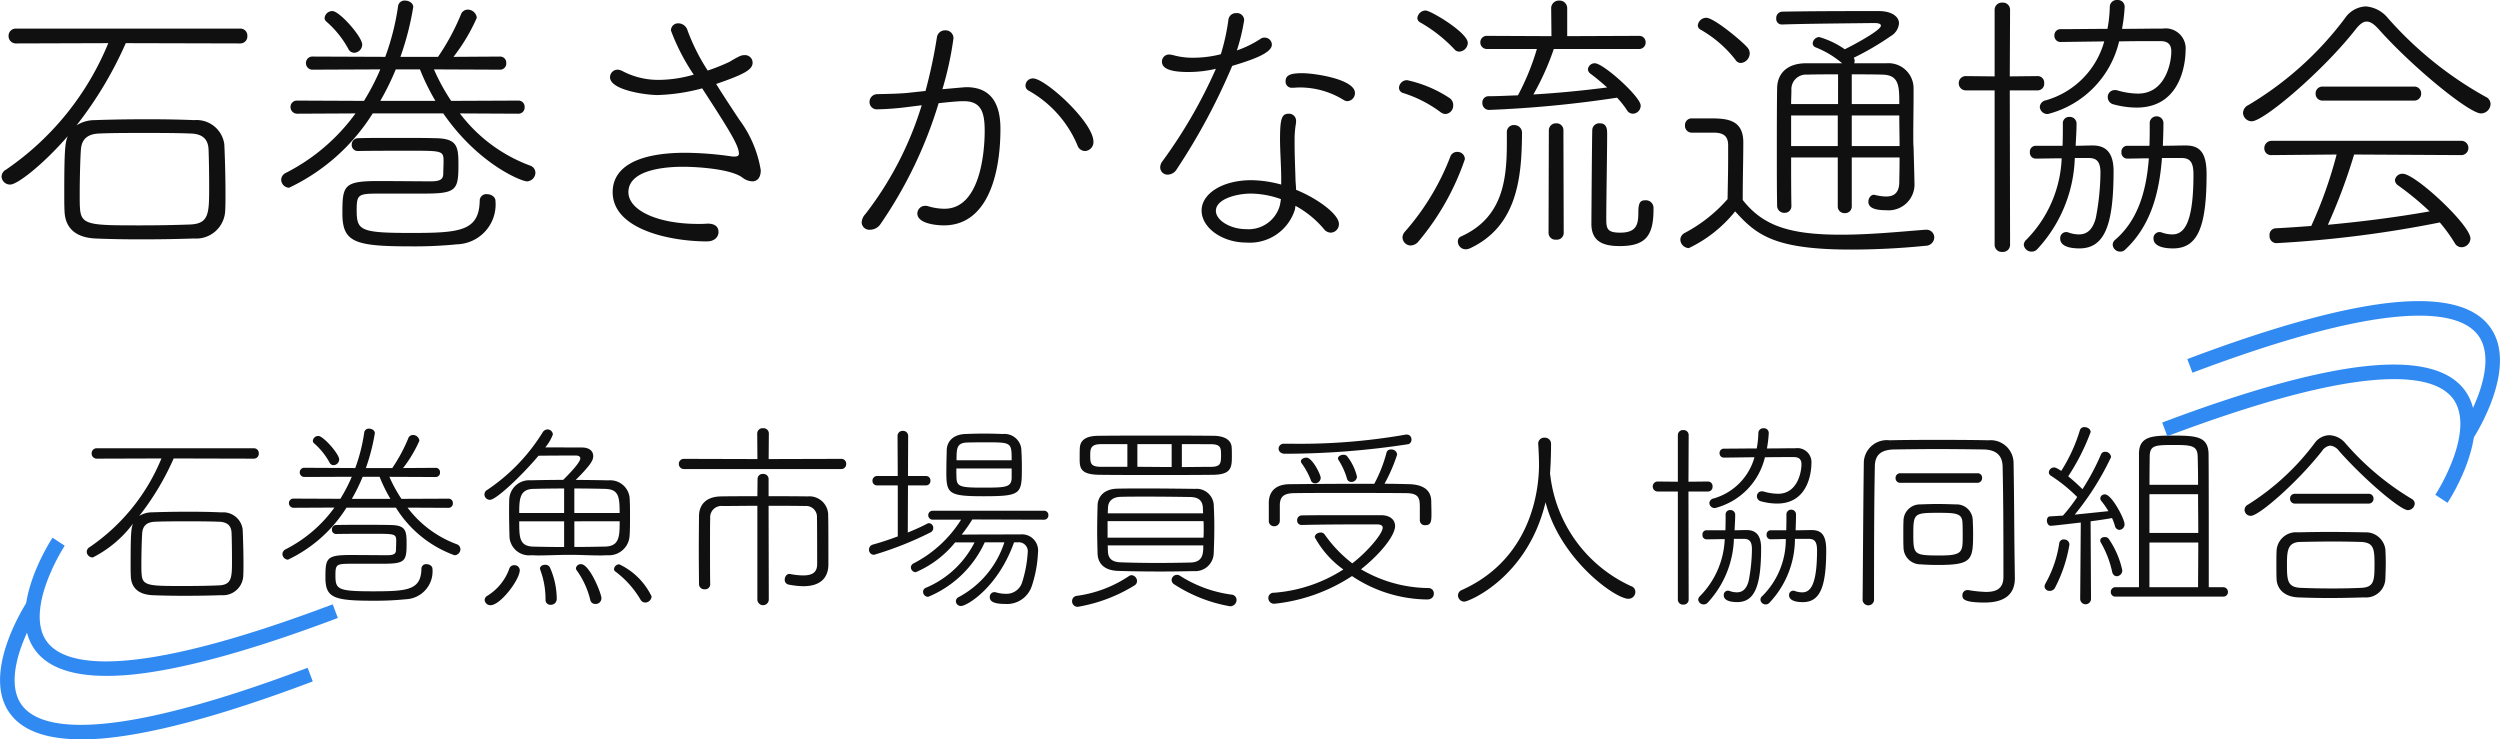 <?xml version="1.0" encoding="UTF-8"?>
<svg xmlns="http://www.w3.org/2000/svg" width="171.496" height="50.717" viewBox="0 0 171.496 50.717">
  <g id="グループ_11918" data-name="グループ 11918" transform="translate(14686.498 4958.218)">
    <path id="パス_20326" data-name="パス 20326" d="M17.74-13.18a.483.483,0,0,0,.48-.52.477.477,0,0,0-.48-.5H2.34a.494.494,0,0,0-.5.5.5.5,0,0,0,.5.52l6.34-.02A19.408,19.408,0,0,1,1.66-4.52a.548.548,0,0,0-.3.48.579.579,0,0,0,.6.54c.48,0,2.24-1.36,3.94-3.32-.18.44-.24.9-.24,3.94,0,.46,0,.86.02,1.22.04,1,.6,1.78,2.1,1.86C8.72.24,9.8.26,10.9.26c1.24,0,2.52-.02,3.66-.06A1.991,1.991,0,0,0,16.7-1.72c.02-.34.02-.76.02-1.22,0-1.12-.04-2.48-.08-3.32a1.919,1.919,0,0,0-2.06-1.66c-.98-.04-2.08-.06-3.18-.06-1.28,0-2.54.02-3.64.06a2.348,2.348,0,0,0-1.26.36A26.2,26.2,0,0,0,9.88-13.2ZM14.3-.76c-1.08.04-2.26.06-3.4.06-3.46,0-4.1,0-4.16-1.18-.02-.22-.02-.58-.02-.98,0-1.06.04-2.46.08-3.02.04-.58.3-1.08,1.24-1.12.9-.04,1.98-.04,3.1-.04,1.1,0,2.24,0,3.18.04.9.02,1.22.46,1.24,1.12.02.5.04,1.56.04,2.48C15.6-1.52,15.6-.82,14.3-.76Zm22.5-7.6a.424.424,0,0,0,.44-.46.419.419,0,0,0-.44-.44l-4.6.02a13.922,13.922,0,0,1-1.18-2.16l4.54.02a.42.42,0,0,0,.42-.46.414.414,0,0,0-.42-.44l-3.2.02a12.647,12.647,0,0,0,1.6-2.68.628.628,0,0,0-.62-.56.5.5,0,0,0-.48.36,15.672,15.672,0,0,1-1.56,2.88H28.72a19.584,19.584,0,0,0,.88-3.42c0-.26-.28-.44-.56-.44a.442.442,0,0,0-.48.38,17.083,17.083,0,0,1-.88,3.48l-4.96-.02a.442.442,0,0,0-.48.44.446.446,0,0,0,.48.46l4.62-.02a15.817,15.817,0,0,1-1.12,2.16l-4.58-.02a.436.436,0,0,0-.46.44.457.457,0,0,0,.48.46l3.98-.02A13.408,13.408,0,0,1,20.86-4.3a.546.546,0,0,0-.32.46.569.569,0,0,0,.54.56,13.684,13.684,0,0,0,5.74-5.1h4.84c2.4,3.48,5.36,4.66,5.74,4.66a.6.6,0,0,0,.58-.6.521.521,0,0,0-.36-.48A10.664,10.664,0,0,1,32.8-8.38ZM32.6.6a2.734,2.734,0,0,0,2.64-2.98c0-.28-.3-.46-.58-.46a.447.447,0,0,0-.5.44C34.12-.3,32.8-.18,29.44-.18c-3.52,0-3.72-.18-3.72-1.58,0-1.1.12-1.12,1.66-1.12h2.9c2.24,0,2.42-.2,2.42-1.94,0-1.28-.06-1.84-1.58-1.86-.72-.02-1.72-.02-2.7-.02s-1.94,0-2.6.02a.436.436,0,0,0-.44.46.409.409,0,0,0,.42.42c.94-.02,2.5-.02,3.74-.02,2.06,0,2.14.02,2.14.74,0,.24-.02.6-.02.8,0,.38-.14.56-.86.56-.6,0-2.46-.02-3.62-.02-2.36,0-2.44.32-2.44,2.22,0,2,.86,2.26,4.74,2.26A29.309,29.309,0,0,0,32.6.6Zm-2.54-12a15.458,15.458,0,0,0,1.06,2.16H27.34A17.989,17.989,0,0,0,28.4-11.4Zm-4.52-1.14a.572.572,0,0,0,.56-.56c0-.54-1.56-2.3-2.04-2.3a.528.528,0,0,0-.54.46.315.315,0,0,0,.12.26,6.8,6.8,0,0,1,1.5,1.86A.455.455,0,0,0,25.54-12.54ZM49.42-10.1c1.84,2.84,2.52,3.92,2.52,4.48,0,.14-.1.2-.3.2a1.23,1.23,0,0,1-.26-.02,23.155,23.155,0,0,0-3.12-.24c-3.2,0-4.98.94-4.98,2.7C43.28-.38,47.32.4,49.74.4c.54,0,.8-.32.8-.64,0-.58-.6-.58-.76-.58-.22.02-.42.02-.64.02-2.8,0-4.78-.94-4.78-2.18,0-1.7,3.08-1.74,3.74-1.74,1.08,0,3.3.16,4.08.74a1.165,1.165,0,0,0,.68.26c.36,0,.58-.28.58-.76a7.923,7.923,0,0,0-1.48-3.48c-.5-.76-1.06-1.6-1.58-2.44,1.92-.66,2.5-.98,2.5-1.46a.521.521,0,0,0-.54-.52.843.843,0,0,0-.36.08,7.436,7.436,0,0,0-.68.38,13.792,13.792,0,0,1-1.5.6,13.9,13.9,0,0,1-1.38-2.74.666.666,0,0,0-.64-.5.483.483,0,0,0-.5.5,14.3,14.3,0,0,0,1.56,3.02,8.773,8.773,0,0,1-2.38.36,5.279,5.279,0,0,1-2.5-.6.812.812,0,0,0-.34-.1.516.516,0,0,0-.52.52c0,.88,2.46,1.22,3.26,1.22A13.066,13.066,0,0,0,49.42-10.1ZM64.48-8.94a23.311,23.311,0,0,1-3.86,7.46.924.924,0,0,0-.26.58.529.529,0,0,0,.58.5.873.873,0,0,0,.72-.4,29.786,29.786,0,0,0,3.98-8.28c.88-.1,1.42-.14,1.72-.14,1.2,0,1.44.76,1.44,2.04,0,1.44-.3,5.34-2.76,5.34a3.969,3.969,0,0,1-1.14-.18.554.554,0,0,0-.18-.02.534.534,0,0,0-.54.52c0,.7,1.3.82,1.82.82,2.94,0,3.88-3.38,3.88-6.62,0-2.24-1.08-2.86-2.34-2.86-.06,0-.08,0-1.64.14a22.785,22.785,0,0,0,.76-3.5.541.541,0,0,0-.56-.54.561.561,0,0,0-.58.5,34.772,34.772,0,0,1-.78,3.66l-1.3.14c-.74.06-1.36.06-2.02.08a.531.531,0,0,0-.52.54.5.5,0,0,0,.54.5,19.048,19.048,0,0,0,2.08-.16ZM75.68-5.8a.609.609,0,0,0,.58-.64c0-1.34-3.3-4.34-4.14-4.34a.5.5,0,0,0-.52.48.384.384,0,0,0,.22.36A7.72,7.72,0,0,1,75.16-6.2.556.556,0,0,0,75.68-5.8ZM89.14-3.5a8.121,8.121,0,0,0-2.04-.3c-2.02,0-3.42.94-3.42,2.08,0,1.18,1.4,2.2,3.08,2.2a3.238,3.238,0,0,0,3.32-2.26l.04-.26A6.761,6.761,0,0,1,92.06-.46a.619.619,0,0,0,.48.26.582.582,0,0,0,.56-.6c0-.66-1.46-1.74-2.94-2.34,0-.26-.04-.54-.04-.78-.02-.7-.06-1.6-.06-2.36v-.34a6.3,6.3,0,0,1,.1-1.12v-.12a.483.483,0,0,0-.5-.5c-.48,0-.6.32-.6,1.76,0,.8.08,1.86.08,2.64Zm-4.48-7.94a33.872,33.872,0,0,1-3.68,6.36.693.693,0,0,0-.14.4.5.5,0,0,0,.52.5.739.739,0,0,0,.62-.38,43.071,43.071,0,0,0,3.8-7.08c1.4-.42,2.72-.88,2.72-1.46a.491.491,0,0,0-.5-.48.452.452,0,0,0-.3.1,7.448,7.448,0,0,1-1.6.78,13.638,13.638,0,0,0,.5-2.08.489.489,0,0,0-.54-.48.517.517,0,0,0-.54.44A14.488,14.488,0,0,1,85-12.44a7.694,7.694,0,0,1-1.88.24,4.955,4.955,0,0,1-1.4-.18,1.376,1.376,0,0,0-.26-.04.483.483,0,0,0-.5.5c0,.68,1.28.7,1.86.7A8.4,8.4,0,0,0,84.66-11.44ZM89.12-2.5a4.46,4.46,0,0,1-.08.46,2.226,2.226,0,0,1-2.3,1.6c-1.08,0-2.08-.6-2.08-1.26,0-.8,1.4-1.18,2.4-1.18A6.24,6.24,0,0,1,89.12-2.5Zm4.56-6.72a.552.552,0,0,0,.52-.56c0-.94-2.74-1.36-3.64-1.36-.94,0-1.12.22-1.12.58a.421.421,0,0,0,.46.42h.04c.14,0,.28-.02.42-.02a5.716,5.716,0,0,1,3.1.88A.521.521,0,0,0,93.68-9.22Zm20-3.58a.44.44,0,0,0,.46-.46.436.436,0,0,0-.46-.44l-4.92.02V-15.6a.52.52,0,0,0-.54-.52.525.525,0,0,0-.56.52l.02,1.92-4.4-.02a.442.442,0,0,0-.48.44.446.446,0,0,0,.48.46h3.4a16.8,16.8,0,0,1-1.3,3.18c-.68.02-1.34.06-2,.06a.424.424,0,0,0-.44.46.461.461,0,0,0,.48.48,78.476,78.476,0,0,0,8.76-.84,6.389,6.389,0,0,1,.68.86.473.473,0,0,0,.42.24.552.552,0,0,0,.52-.56c0-.6-2.56-2.9-3.14-2.9a.465.465,0,0,0-.48.42.409.409,0,0,0,.18.3c.38.28.76.6,1.14.94-1.56.2-3.32.38-5.06.48a18,18,0,0,0,1.4-3.12ZM112.36.72c1.76,0,2.32-.68,2.32-2.52v-.12a.516.516,0,0,0-.54-.5c-.28,0-.5.04-.5.8,0,.8-.08,1.42-1.24,1.42-.94,0-.96-.3-.96-1.02,0-1.1.06-4.56.06-5.72,0-.32,0-.76-.5-.76a.475.475,0,0,0-.52.44c-.02.5-.06,5.82-.06,6.46C110.42.42,111.24.72,112.36.72Zm-7.74-7.8v.72c0,2.58-.3,5.14-3.14,6.42a.35.35,0,0,0-.22.36.533.533,0,0,0,.54.52.746.746,0,0,0,.32-.08c3.26-1.54,3.52-4.94,3.54-7.9a.524.524,0,0,0-.54-.54A.471.471,0,0,0,104.62-7.08Zm2.86,6.9a.467.467,0,0,0,.52.46.467.467,0,0,0,.52-.46l-.02-7.04a.466.466,0,0,0-.5-.48.477.477,0,0,0-.5.48ZM98.56.4a17.568,17.568,0,0,0,3.18-5.64.5.5,0,0,0-.52-.5.488.488,0,0,0-.46.28,17,17,0,0,1-3.14,5.2.629.629,0,0,0-.16.38.572.572,0,0,0,.56.56A.72.72,0,0,0,98.56.4Zm2.8-13.02a.612.612,0,0,0,.58-.6c0-.7-2.54-2.22-2.9-2.22a.582.582,0,0,0-.56.52.359.359,0,0,0,.2.3,9.978,9.978,0,0,1,2.34,1.84A.422.422,0,0,0,101.36-12.62Zm-.94,4.28a.576.576,0,0,0,.52-.6.574.574,0,0,0-.26-.5,8.594,8.594,0,0,0-2.9-1.22.552.552,0,0,0-.56.52.378.378,0,0,0,.28.36,8.544,8.544,0,0,1,2.58,1.32A.587.587,0,0,0,100.42-8.34Zm31.14,2.98c0,.9-.02,1.54-.02,1.6v.08c0,.78-.4,1-.9,1a3.282,3.282,0,0,1-.74-.1c-.04,0-.06-.02-.1-.02-.22,0-.38.24-.38.48,0,.52.7.58,1.22.58a1.776,1.776,0,0,0,1.94-1.9c0-.28-.06-2.38-.06-2.42-.02-.2-.02-.5-.02-.84,0-.78.02-1.82.02-2.62v-.58a1.721,1.721,0,0,0-1.86-1.72h-2.22a.371.371,0,0,0,.04-.14.533.533,0,0,0-.06-.24,19.446,19.446,0,0,0,2.56-1.5,1.107,1.107,0,0,0,.54-.86c0-.46-.5-.84-1.38-.84-2.02,0-4.46,0-6.64.04a.428.428,0,0,0-.4.46.378.378,0,0,0,.38.42h.02c1.78-.06,4.88-.08,6.34-.1.28,0,.44.06.44.18,0,.34-2.1,1.44-2.48,1.62a5.913,5.913,0,0,0-1.76-.84.473.473,0,0,0-.44.44.3.3,0,0,0,.18.26,6.431,6.431,0,0,1,1.84,1.1H125.1c-1.26.02-1.92.7-1.94,1.7-.02,1.4-.02,2.94-.02,4.52,0,1.18,0,2.38.02,3.58a.485.485,0,0,0,.5.46.456.456,0,0,0,.48-.46c-.02-1.12-.02-2.26-.02-3.34h3.2v3.38a.453.453,0,0,0,.48.44.453.453,0,0,0,.48-.44V-5.36Zm-12.68-1.7c.58.02.92.22.92.86v.9c0,.84-.02,1.78-.04,2.8a10.337,10.337,0,0,1-2.94,2.32.537.537,0,0,0-.3.46.608.608,0,0,0,.58.58,9.046,9.046,0,0,0,3.18-2.52c1.46,1.62,2.7,2.62,7.94,2.62A51.1,51.1,0,0,0,133.34.7a.593.593,0,0,0,.6-.56.53.53,0,0,0-.56-.54h-.06c-1.58.12-3.74.34-5.78.34-3.64,0-5.38-.66-6.74-2.38,0-1.46.04-2.78.04-3.96,0-1.62-1.22-1.64-2.38-1.64H117.3a.456.456,0,0,0-.46.48.462.462,0,0,0,.46.5Zm12.66-1.18c0,.68.02,1.42.02,2.1h-3.28v-2.1Zm-4.22,2.1h-3.2v-2.1h3.2Zm.96-2.88v-2.04c.7,0,1.42,0,2.14.02,1.12.04,1.12.82,1.12,2.02Zm-.94,0h-3.22c0-.34.02-.66.02-.96a1,1,0,0,1,1.08-1.06c.64-.02,1.36-.02,2.12-.02Zm-6.66-2.82a.672.672,0,0,0,.6-.66.6.6,0,0,0-.14-.38c-.32-.4-2.3-2.06-2.84-2.06a.587.587,0,0,0-.58.52.336.336,0,0,0,.2.3,8.109,8.109,0,0,1,2.38,2.06A.433.433,0,0,0,120.68-11.84Zm25.94-1.48c.98-.02,1.96-.02,2.82-.02.5,0,.76.2.76.72,0,.76-.4,2.88-2.28,2.88a5.13,5.13,0,0,1-1.42-.22.554.554,0,0,0-.18-.02.473.473,0,0,0-.48.48.507.507,0,0,0,.4.5,6.087,6.087,0,0,0,1.58.22c3.32,0,3.36-3.64,3.36-3.92a1.377,1.377,0,0,0-1.56-1.5c-.88,0-1.82.02-2.8.02a11.334,11.334,0,0,0,.18-1.5.466.466,0,0,0-.5-.48.479.479,0,0,0-.52.46,9.081,9.081,0,0,1-.16,1.52c-1.06,0-2.16.02-3.22.02a.414.414,0,0,0-.42.44.419.419,0,0,0,.44.44l2.98-.04a5.813,5.813,0,0,1-4,4.04.493.493,0,0,0-.42.46.522.522,0,0,0,.56.48A6.733,6.733,0,0,0,146.62-13.32ZM138.08.64a.489.489,0,0,0,.54.48.483.483,0,0,0,.52-.48l-.02-10.6h1.9a.451.451,0,0,0,.46-.5.445.445,0,0,0-.46-.48l-1.9.02.02-4.56a.487.487,0,0,0-.52-.5.493.493,0,0,0-.54.5v4.56l-1.96-.02a.478.478,0,0,0-.5.48.483.483,0,0,0,.5.5h1.96Zm6.48-5.96c.6,0,.78.36.78,1.02a17,17,0,0,1-.32,3.1c-.22.82-.62,1.12-1.16,1.12a2.174,2.174,0,0,1-.74-.14.44.44,0,0,0-.16-.02.414.414,0,0,0-.38.46c0,.14.04.66,1.32.66,1.8,0,2.34-1.76,2.34-5.36-.02-1.2-.52-1.7-1.42-1.7h-.06c-.32,0-.72.02-1.12.02.02-.5.06-1.02.06-1.52a.456.456,0,0,0-.48-.46.43.43,0,0,0-.46.46c0,.5,0,1-.02,1.52h-1.86a.4.4,0,0,0-.38.44.4.4,0,0,0,.38.44c.54,0,1.18-.02,1.8-.02A8.422,8.422,0,0,1,140.26.28a.519.519,0,0,0-.18.34.528.528,0,0,0,.54.48.513.513,0,0,0,.36-.14,9.629,9.629,0,0,0,2.6-6.28Zm6.36,0c.64,0,.8.4.8,1.14,0,3.52-.72,4.1-1.46,4.1a2.174,2.174,0,0,1-.74-.14.44.44,0,0,0-.16-.02.414.414,0,0,0-.38.46c0,.12.04.66,1.34.66,1.7,0,2.3-1.48,2.3-5.1,0-1.46-.46-1.96-1.42-1.96h-.06c-.42,0-.96.02-1.52.02.02-.5.04-1.02.04-1.52V-7.7a.461.461,0,0,0-.48-.48.463.463,0,0,0-.46.5c0,.5,0,1-.02,1.52h-1.54a.4.4,0,0,0-.38.44.4.4,0,0,0,.38.44c.44,0,.96-.02,1.5-.02-.16,2.1-.68,4.18-2.3,5.58a.449.449,0,0,0-.18.36.507.507,0,0,0,.52.46.468.468,0,0,0,.34-.14c1.8-1.68,2.34-3.98,2.52-6.28Zm21.18-3.7a.543.543,0,0,0-.34-.5,25.29,25.29,0,0,1-6.72-5.42,2.167,2.167,0,0,0-1.5-.78,1.818,1.818,0,0,0-1.42.8,22.851,22.851,0,0,1-6.62,5.96.628.628,0,0,0-.38.54.6.6,0,0,0,.6.58c.82,0,4.88-3.44,7.12-6.3.28-.36.52-.54.76-.54.26,0,.52.18.84.54,2.34,2.62,6.2,5.76,7,5.76A.662.662,0,0,0,172.1-9.02Zm-5.26-.24a.467.467,0,0,0,.5-.48.461.461,0,0,0-.48-.48h-6.28a.461.461,0,0,0-.48.48.461.461,0,0,0,.48.48Zm3.22,3.74a.488.488,0,0,0,.52-.5.484.484,0,0,0-.52-.48H157.08a.5.5,0,0,0-.5.52.457.457,0,0,0,.48.46l4.48-.04a29.7,29.7,0,0,1-1.74,4.9c-.8.06-1.62.12-2.44.16a.444.444,0,0,0-.42.5.479.479,0,0,0,.46.52A78.839,78.839,0,0,0,168.62-.9,11.032,11.032,0,0,1,169.66.54a.526.526,0,0,0,.44.26.618.618,0,0,0,.62-.6c0-.92-3.78-4.44-4.64-4.44a.513.513,0,0,0-.54.44.477.477,0,0,0,.22.36,20,20,0,0,1,2.16,1.78c-2.26.4-4.6.7-6.98.92a38.83,38.83,0,0,0,1.8-4.82Z" transform="translate(-14687.75 -4942.058)" fill="#101010"></path>
    <g id="グループ_11917" data-name="グループ 11917" transform="translate(-14871.5 -4953.029)">
      <path id="パス_20325" data-name="パス 20325" d="M12.418-9.226a.338.338,0,0,0,.336-.364.334.334,0,0,0-.336-.35H1.638a.346.346,0,0,0-.35.35.349.349,0,0,0,.35.364L6.076-9.24A13.585,13.585,0,0,1,1.162-3.164a.383.383,0,0,0-.21.336.405.405,0,0,0,.42.378A7.918,7.918,0,0,0,4.13-4.774c-.126.308-.168.63-.168,2.758,0,.322,0,.6.014.854C4-.462,4.4.084,5.446.14,6.1.168,6.86.182,7.63.182,8.5.182,9.394.168,10.192.14A1.394,1.394,0,0,0,11.69-1.2c.014-.238.014-.532.014-.854,0-.784-.028-1.736-.056-2.324a1.343,1.343,0,0,0-1.442-1.162C9.52-5.572,8.75-5.586,7.98-5.586c-.9,0-1.778.014-2.548.042a1.643,1.643,0,0,0-.882.252A18.34,18.34,0,0,0,6.916-9.24ZM10.01-.532C9.254-.5,8.428-.49,7.63-.49c-2.422,0-2.87,0-2.912-.826C4.7-1.47,4.7-1.722,4.7-2c0-.742.028-1.722.056-2.114s.21-.756.868-.784c.63-.028,1.386-.028,2.17-.028s1.568,0,2.226.028c.63.014.854.322.868.784.014.35.028,1.092.028,1.736C10.92-1.064,10.92-.574,10.01-.532Zm15.75-5.32a.3.3,0,0,0,.308-.322.293.293,0,0,0-.308-.308l-3.22.014a9.745,9.745,0,0,1-.826-1.512l3.178.014a.294.294,0,0,0,.294-.322.29.29,0,0,0-.294-.308l-2.24.014a8.853,8.853,0,0,0,1.12-1.876.44.44,0,0,0-.434-.392A.346.346,0,0,0,23-10.6,10.971,10.971,0,0,1,21.91-8.582H20.1a13.709,13.709,0,0,0,.616-2.394c0-.182-.2-.308-.392-.308a.31.31,0,0,0-.336.266,11.958,11.958,0,0,1-.616,2.436L15.9-8.6a.309.309,0,0,0-.336.308.312.312,0,0,0,.336.322l3.234-.014a11.072,11.072,0,0,1-.784,1.512l-3.206-.014a.305.305,0,0,0-.322.308.32.32,0,0,0,.336.322l2.786-.014A9.386,9.386,0,0,1,14.6-3.01a.382.382,0,0,0-.224.322.4.4,0,0,0,.378.392,9.579,9.579,0,0,0,4.018-3.57h3.388A7.878,7.878,0,0,0,26.18-2.6a.418.418,0,0,0,.406-.42.365.365,0,0,0-.252-.336A7.465,7.465,0,0,1,22.96-5.866ZM22.82.42a1.914,1.914,0,0,0,1.848-2.086c0-.2-.21-.322-.406-.322a.313.313,0,0,0-.35.308c-.028,1.47-.952,1.554-3.3,1.554-2.464,0-2.6-.126-2.6-1.106,0-.77.084-.784,1.162-.784H21.2c1.568,0,1.694-.14,1.694-1.358,0-.9-.042-1.288-1.106-1.3-.5-.014-1.2-.014-1.89-.014s-1.358,0-1.82.014a.3.3,0,0,0-.308.322.286.286,0,0,0,.294.294c.658-.014,1.75-.014,2.618-.014,1.442,0,1.5.014,1.5.518,0,.168-.014.42-.014.56,0,.266-.1.392-.6.392-.42,0-1.722-.014-2.534-.014-1.652,0-1.708.224-1.708,1.554,0,1.4.6,1.582,3.318,1.582A20.516,20.516,0,0,0,22.82.42Zm-1.778-8.4a10.82,10.82,0,0,0,.742,1.512H19.138A12.592,12.592,0,0,0,19.88-7.98Zm-3.164-.8a.4.4,0,0,0,.392-.392c0-.378-1.092-1.61-1.428-1.61a.369.369,0,0,0-.378.322.22.22,0,0,0,.084.182,4.762,4.762,0,0,1,1.05,1.3A.318.318,0,0,0,17.878-8.778ZM32.41-10a3.185,3.185,0,0,0,.518-.882.368.368,0,0,0-.364-.35.421.421,0,0,0-.35.224,12.954,12.954,0,0,1-3.78,3.92.36.36,0,0,0-.2.322.374.374,0,0,0,.378.364c.434,0,2.2-1.68,3.332-3.024.84-.014,2.464-.014,2.6-.014.182.014.266.084.266.2,0,.322-1.064,1.358-1.176,1.47-.826,0-1.61.014-2.226.028a1.375,1.375,0,0,0-1.47,1.26c-.014.308-.014.63-.014.966,0,.532.014,1.092.028,1.652A1.346,1.346,0,0,0,31.444-2.6c.154,0,.308.014.462.014.658,0,1.428-.042,2.2-.042.7,0,1.414.042,2.086.042.168,0,.336-.014.5-.014a1.42,1.42,0,0,0,1.5-1.344c.028-.392.028-.854.028-1.316s0-.91-.028-1.288a1.335,1.335,0,0,0-1.442-1.19c-.686-.014-1.47-.028-2.254-.028,1.064-1.064,1.2-1.358,1.2-1.638,0-.308-.224-.588-.784-.588Zm5.1,5.068c0,1.022-.014,1.708-.98,1.736-.644.014-1.386.028-2.128.028V-4.928ZM33.7-3.164c-.77,0-1.512-.014-2.114-.028-.966-.028-.966-.644-.966-1.736H33.7ZM34.4-5.5v-1.68c.812,0,1.582.014,2.128.028.924.028.98.56.98,1.652Zm-.7,0h-3.08c0-.966.042-1.624.952-1.652.56-.014,1.33-.028,2.128-.028ZM28.658.826c.672,0,2-1.75,2-2.408a.359.359,0,0,0-.378-.336.348.348,0,0,0-.35.266,3.591,3.591,0,0,1-1.5,1.834.345.345,0,0,0-.182.28A.39.39,0,0,0,28.658.826ZM39.7.224a4.681,4.681,0,0,0-2.212-2.2.355.355,0,0,0-.364.322.178.178,0,0,0,.07.154A6.611,6.611,0,0,1,38.934.434a.369.369,0,0,0,.336.21A.443.443,0,0,0,39.7.224ZM36.26.35c0-.322-.812-2.338-1.4-2.338a.329.329,0,0,0-.35.28.226.226,0,0,0,.042.126A5.829,5.829,0,0,1,35.49.448a.346.346,0,0,0,.364.294A.393.393,0,0,0,36.26.35ZM33.194.392a5.333,5.333,0,0,0-.476-2.17.345.345,0,0,0-.322-.168c-.182,0-.35.1-.35.252a.178.178,0,0,0,.014.084A5.769,5.769,0,0,1,32.424.462a.326.326,0,0,0,.35.336A.4.4,0,0,0,33.194.392ZM51.828-2.926c0-.77,0-1.974-.014-2.366A1.291,1.291,0,0,0,50.4-6.636c-.84-.014-1.764-.014-2.674-.014V-7.84a.35.35,0,0,0-.378-.336.342.342,0,0,0-.378.336l-.014,1.19c-.9,0-1.764,0-2.492.014-1.022.014-1.5.56-1.512,1.344,0,.406-.014,1.372-.014,2.352s.014,1.918.014,2.31a.359.359,0,0,0,.392.364A.342.342,0,0,0,43.722-.6V-.616c-.014-.462-.014-1.68-.014-2.758,0-.77,0-1.484.014-1.75a.774.774,0,0,1,.854-.854c.658,0,1.5-.014,2.38-.014V.434a.392.392,0,0,0,.784,0l-.014-6.426c.924,0,1.82,0,2.506.014a.746.746,0,0,1,.812.8c.014.448.014,3.066.014,3.164v.028c0,.56-.336.77-.952.77a4.593,4.593,0,0,1-.91-.1H49.14c-.182,0-.308.2-.308.392a.328.328,0,0,0,.266.336,5.672,5.672,0,0,0,1.008.112c1.19,0,1.722-.588,1.722-1.5ZM52.7-8.512a.337.337,0,0,0,.35-.35.33.33,0,0,0-.35-.35l-4.97.014.014-1.75a.359.359,0,0,0-.392-.364.364.364,0,0,0-.406.364l.014,1.75-5.04-.014a.338.338,0,0,0-.35.35.346.346,0,0,0,.35.35Zm12.4-.126c0-.448-.014-.91-.042-1.3a1.163,1.163,0,0,0-1.26-.98c-.392-.014-.84-.028-1.288-.028s-.882.014-1.274.028c-.84.028-1.26.5-1.288,1.078-.014.476-.028,1.05-.028,1.568,0,1.456.168,1.624,2.562,1.624C65.086-6.65,65.1-6.8,65.1-8.638Zm1.512,3.6a.293.293,0,0,0,.308-.308.293.293,0,0,0-.308-.308H59a.305.305,0,0,0-.322.308A.305.305,0,0,0,59-5.04h1.932a8.386,8.386,0,0,1-3.262,3,.312.312,0,0,0-.182.28.338.338,0,0,0,.336.322,7.043,7.043,0,0,0,2.7-2.044h1.33A6.6,6.6,0,0,1,58.506-.364a.293.293,0,0,0-.182.266.346.346,0,0,0,.35.35,7.341,7.341,0,0,0,3.878-3.738H63.9A6.516,6.516,0,0,1,60.774.266a.322.322,0,0,0-.2.294.342.342,0,0,0,.35.322c.42,0,2.548-1.288,3.64-4.368h.252a.618.618,0,0,1,.686.7,8.5,8.5,0,0,1-.378,2.03,1.121,1.121,0,0,1-1.134.8,2.365,2.365,0,0,1-.672-.1A.308.308,0,0,0,63.21-.07.321.321,0,0,0,62.9.28c0,.238.182.462,1.078.462A1.79,1.79,0,0,0,65.786-.5a8.334,8.334,0,0,0,.42-2.282,1.108,1.108,0,0,0-1.218-1.246c-1.134,0-2.842,0-4.018.014A9.929,9.929,0,0,0,61.7-5.054ZM56.588-3.892c-.56.21-1.148.406-1.708.56a.353.353,0,0,0-.266.35.338.338,0,0,0,.35.35,23.443,23.443,0,0,0,3.85-1.526.337.337,0,0,0,.21-.322A.321.321,0,0,0,58.73-4.8a.313.313,0,0,0-.14.042c-.378.2-.84.406-1.316.6l.014-3.234H58.52a.3.3,0,0,0,.308-.322.3.3,0,0,0-.308-.322H57.288L57.3-10.78a.341.341,0,0,0-.364-.35.341.341,0,0,0-.364.35l.014,2.744H55.174a.319.319,0,0,0-.322.336.305.305,0,0,0,.322.308h1.414ZM60.62-9.114c0-.8,0-1.2.728-1.218.392-.014.91-.014,1.4-.014,1.638,0,1.652.028,1.652,1.232ZM64.4-7.882c-.028.63-.434.644-1.988.644-1.456,0-1.764-.056-1.792-.616-.014-.182-.014-.434-.014-.7H64.4ZM79.506-9.366c0-.238,0-.49-.014-.644-.028-.448-.42-.784-1.274-.784-1.162-.014-2.576-.014-3.962-.014s-2.772,0-3.878.014c-.98,0-1.26.364-1.3.8-.014.182-.014.5-.014.784,0,.63.056,1.078,1.372,1.092,1.12.014,2.45.014,3.822.014s2.758,0,3.962-.014C79.45-8.134,79.506-8.61,79.506-9.366ZM78.26-2.716c.028-.644.042-1.246.042-1.834,0-.518-.014-1.022-.042-1.554a1.182,1.182,0,0,0-1.288-1.05c-1.134-.014-2.3-.028-3.388-.028-.672,0-1.316,0-1.918.014-.938.014-1.358.56-1.372,1.148-.014.56-.028,1.148-.028,1.764,0,.5.014,1.022.028,1.554.028.672.462,1.148,1.414,1.176.868.028,1.9.042,2.954.042.77,0,1.526-.014,2.24-.028A1.263,1.263,0,0,0,78.26-2.716ZM79.828.462A.365.365,0,0,0,79.478.1a8.676,8.676,0,0,1-3.542-1.3.383.383,0,0,0-.2-.056.371.371,0,0,0-.364.364.36.36,0,0,0,.168.28A10.24,10.24,0,0,0,79.38.9.439.439,0,0,0,79.828.462Zm-7-.994A.345.345,0,0,0,73-.826a.41.41,0,0,0-.364-.406.308.308,0,0,0-.182.056A8.441,8.441,0,0,1,68.894.182a.365.365,0,0,0-.35.364.382.382,0,0,0,.392.392A10.817,10.817,0,0,0,72.828-.532Zm5.18-9.688c.728,0,.756.224.756.756,0,.588-.042.8-.728.8-.588,0-1.246.014-1.96.014V-10.22ZM75.376-8.652c-.784,0-1.6-.014-2.352-.014V-10.22h2.352Zm-3.038-.014H70.574c-.742,0-.784-.21-.784-.756,0-.476.014-.8.756-.8h1.792ZM70.994-5.474c0-.126.014-.252.014-.378.014-.448.294-.742.882-.756.518-.014,1.148-.014,1.792-.014,1.05,0,2.17.014,2.982.028.588.014.826.266.854.742,0,.126.014.252.014.378Zm6.566.532c.014.182.014.378.014.56s0,.378-.014.574H70.98V-4.942Zm-.014,1.666c0,.546-.014,1.148-.868,1.176-.644.014-1.442.028-2.24.028-.91,0-1.834-.014-2.534-.042-.546-.014-.882-.2-.9-.756l-.014-.406Zm6.748-1.4c1.666-.042,3.948-.042,5.124-.042.294,0,.434.07.434.224,0,.434-1.092,1.694-2.086,2.45a9.107,9.107,0,0,1-1.9-1.988.307.307,0,0,0-.266-.126c-.2,0-.406.126-.406.322a6.583,6.583,0,0,0,1.96,2.212A10.171,10.171,0,0,1,82.4-.028a.36.36,0,0,0-.392.364.394.394,0,0,0,.406.392,11.935,11.935,0,0,0,5.334-1.9A9.416,9.416,0,0,0,92.9.434c.322,0,.462-.2.462-.392a.365.365,0,0,0-.35-.392,9.279,9.279,0,0,1-4.648-1.288c1.3-1.022,2.338-2.3,2.338-2.968,0-.434-.35-.742-.966-.742H87.01c-.938,0-1.876,0-2.7.014A.319.319,0,0,0,83.986-5a.294.294,0,0,0,.294.322ZM92.4-4.984a.34.34,0,0,0,.378.322c.392,0,.42-.266.42-.784,0-.308-.014-.672-.014-.868-.014-.8-.616-1.134-1.5-1.162-.56-.014-1.12-.028-1.708-.028a11.288,11.288,0,0,0,.868-2,.382.382,0,0,0-.42-.35.288.288,0,0,0-.308.21,9.624,9.624,0,0,1-.84,2.142H88.144c-1.6,0-3.192.014-4.69.028-1.008.014-1.4.56-1.414,1.246v1.274a.352.352,0,0,0,.364.364.376.376,0,0,0,.392-.364V-6.09c.028-.476.21-.756.966-.77.812-.014,1.946-.014,3.136-.014,1.624,0,3.346,0,4.536.014.952,0,.966.392.966,1.036Zm-.784-5.236a.308.308,0,0,0,.21-.308.323.323,0,0,0-.35-.35.348.348,0,0,0-.112.014,41.892,41.892,0,0,1-7.616.616H83.09a.343.343,0,0,0-.378.336c0,.168.14.35.434.35A55.816,55.816,0,0,0,91.616-10.22ZM88.088-7.994A3.607,3.607,0,0,0,87.4-9.408a.329.329,0,0,0-.238-.084c-.182,0-.378.1-.378.252a.223.223,0,0,0,.042.112,4.9,4.9,0,0,1,.574,1.26.293.293,0,0,0,.294.238A.376.376,0,0,0,88.088-7.994ZM85.6-7.91c0-.224-.574-1.386-.98-1.386-.182,0-.378.1-.378.252a.226.226,0,0,0,.042.126,5.033,5.033,0,0,1,.644,1.176.288.288,0,0,0,.28.21A.388.388,0,0,0,85.6-7.91ZM101.332-8.2c0-.084.014-.154.014-.238.042-.6.056-1.316.056-1.806a.418.418,0,0,0-.448-.42.407.407,0,0,0-.434.378v.028c.028.434.056.98.056,1.442,0,1.148-.21,6.314-5.292,8.6a.4.4,0,0,0-.266.378.433.433,0,0,0,.434.42c.308,0,4.34-1.652,5.572-6.818.994,3.892,4.76,6.622,5.684,6.622a.469.469,0,0,0,.476-.462.409.409,0,0,0-.294-.406,9.58,9.58,0,0,1-5.53-7.518Zm14.742-1.12c.686-.014,1.372-.014,1.974-.014.35,0,.532.14.532.5,0,.532-.28,2.016-1.6,2.016a3.591,3.591,0,0,1-.994-.154.388.388,0,0,0-.126-.014.331.331,0,0,0-.336.336.355.355,0,0,0,.28.35,4.261,4.261,0,0,0,1.106.154c2.324,0,2.352-2.548,2.352-2.744a.964.964,0,0,0-1.092-1.05c-.616,0-1.274.014-1.96.014a7.934,7.934,0,0,0,.126-1.05.326.326,0,0,0-.35-.336.335.335,0,0,0-.364.322,6.356,6.356,0,0,1-.112,1.064c-.742,0-1.512.014-2.254.014a.29.29,0,0,0-.294.308.293.293,0,0,0,.308.308l2.086-.028a4.069,4.069,0,0,1-2.8,2.828.345.345,0,0,0-.294.322.365.365,0,0,0,.392.336A4.713,4.713,0,0,0,116.074-9.324ZM110.1.448a.342.342,0,0,0,.378.336.338.338,0,0,0,.364-.336l-.014-7.42h1.33a.316.316,0,0,0,.322-.35.311.311,0,0,0-.322-.336l-1.33.014.014-3.192a.341.341,0,0,0-.364-.35.345.345,0,0,0-.378.35v3.192l-1.372-.014a.335.335,0,0,0-.35.336.338.338,0,0,0,.35.35H110.1Zm4.536-4.172c.42,0,.546.252.546.714a11.9,11.9,0,0,1-.224,2.17c-.154.574-.434.784-.812.784a1.522,1.522,0,0,1-.518-.1.308.308,0,0,0-.112-.014.29.29,0,0,0-.266.322c0,.1.028.462.924.462,1.26,0,1.638-1.232,1.638-3.752-.014-.84-.364-1.19-.994-1.19h-.042c-.224,0-.5.014-.784.014.014-.35.042-.714.042-1.064a.319.319,0,0,0-.336-.322.3.3,0,0,0-.322.322c0,.35,0,.7-.014,1.064h-1.3A.276.276,0,0,0,111.79-4a.276.276,0,0,0,.266.308c.378,0,.826-.014,1.26-.014A5.9,5.9,0,0,1,111.622.2a.363.363,0,0,0-.126.238.37.37,0,0,0,.378.336.359.359,0,0,0,.252-.1,6.74,6.74,0,0,0,1.82-4.4Zm4.452,0c.448,0,.56.28.56.8,0,2.464-.5,2.87-1.022,2.87a1.522,1.522,0,0,1-.518-.1.308.308,0,0,0-.112-.014.29.29,0,0,0-.266.322c0,.084.028.462.938.462,1.19,0,1.61-1.036,1.61-3.57,0-1.022-.322-1.372-.994-1.372h-.042c-.294,0-.672.014-1.064.014.014-.35.028-.714.028-1.064V-5.39a.323.323,0,0,0-.336-.336.324.324,0,0,0-.322.35c0,.35,0,.7-.014,1.064h-1.078a.276.276,0,0,0-.266.308.276.276,0,0,0,.266.308c.308,0,.672-.014,1.05-.014A5.469,5.469,0,0,1,115.892.2a.315.315,0,0,0-.126.252.355.355,0,0,0,.364.322.328.328,0,0,0,.238-.1,6.388,6.388,0,0,0,1.764-4.4ZM133.2-2.366c-.028-1.862-.028-4.242-.07-6.58a1.575,1.575,0,0,0-1.722-1.54c-1.218-.028-2.366-.028-3.486-.028s-2.2,0-3.3.028a1.583,1.583,0,0,0-1.764,1.47c-.042,3.094-.056,6.342-.084,9.506a.395.395,0,0,0,.784,0c0-3.15,0-6.412.056-9.212.014-.714.378-1.12,1.33-1.134s1.946-.028,2.982-.028,2.1.014,3.136.028c.882.014,1.3.42,1.316,1.162.056,2.352.056,5.264.056,7.574,0,.784-.448,1.036-1.19,1.036a8.567,8.567,0,0,1-1.218-.126h-.056a.342.342,0,0,0-.35.364c0,.21.028.49,1.512.49,1.638,0,2.086-.784,2.086-1.666V-1.05ZM130.354-4.1c0-.336-.014-.672-.028-.966a1.108,1.108,0,0,0-1.162-1.022c-.42-.014-.826-.028-1.246-.028s-.8.014-1.2.028A1.13,1.13,0,0,0,125.58-5c-.014.294-.014.644-.014.966s0,.644.014.91a1.165,1.165,0,0,0,1.162,1.148c.392.028.8.042,1.19.042C130.284-1.932,130.354-2.268,130.354-4.1Zm-.714.2c0,1.078-.014,1.316-1.54,1.316-1.778,0-1.848-.042-1.848-1.414,0-1.512.042-1.512,1.834-1.512,1.176,0,1.526.07,1.54.714C129.64-4.564,129.64-4.228,129.64-3.906Zm1.008-3.668a.319.319,0,0,0,.322-.336.3.3,0,0,0-.308-.322h-5.306a.319.319,0,0,0-.322.336.316.316,0,0,0,.322.322ZM147.5.238a.312.312,0,0,0,.336-.322.32.32,0,0,0-.336-.322h-.98v-2.31c0-2.38,0-5.6-.014-6.832-.028-1.176-.784-1.26-2.408-1.26-1.4,0-2.366.014-2.366,1.246V-.406h-1.61a.308.308,0,0,0-.322.322.308.308,0,0,0,.322.322Zm-9.8.154a.371.371,0,1,0,.742,0l-.028-5.32c.63-.084,1.19-.168,1.47-.224a3.615,3.615,0,0,1,.2.546.332.332,0,0,0,.308.266.376.376,0,0,0,.35-.392c0-.364-.882-2.044-1.344-2.044a.309.309,0,0,0-.322.266.334.334,0,0,0,.084.2,5.814,5.814,0,0,1,.476.686l-2.31.238a19.127,19.127,0,0,0,2.492-3.948.4.4,0,0,0-.406-.364.3.3,0,0,0-.294.2,16.037,16.037,0,0,1-1.26,2.366c-.238-.238-.616-.588-.98-.882a15.126,15.126,0,0,0,1.54-3.038c0-.21-.224-.336-.42-.336a.305.305,0,0,0-.322.224A11.245,11.245,0,0,1,136.4-8.386c-.28-.182-.392-.238-.5-.238a.363.363,0,0,0-.35.336.269.269,0,0,0,.126.224,10.746,10.746,0,0,1,1.82,1.47,11.573,11.573,0,0,1-.98,1.274l-.9.056c-.126,0-.2.14-.2.28,0,.182.1.364.266.364.14,0,1.33-.14,2.058-.224ZM145.8-3.472c0,1.288-.014,2.436-.014,3.066H142.45V-3.472Zm-.014-3.318c0,.84.014,1.764.014,2.66H142.45V-6.79Zm-3.332-.644c0-.98.014-1.722.014-1.974.028-.756.392-.756,1.764-.756,1.12,0,1.5.07,1.526.756.014.406.028,1.12.028,1.974Zm-6.5,7.1a9.919,9.919,0,0,0,1.008-3,.361.361,0,0,0-.378-.35.3.3,0,0,0-.322.266,7.962,7.962,0,0,1-.938,2.744.515.515,0,0,0-.07.224.333.333,0,0,0,.364.294A.4.4,0,0,0,135.954-.336Zm4.256-.826a.4.4,0,0,0,.378-.406,6.027,6.027,0,0,0-.938-2.17.331.331,0,0,0-.266-.112c-.168,0-.308.084-.308.238a.3.3,0,0,0,.056.168,6.893,6.893,0,0,1,.756,1.96C139.93-1.26,140.07-1.162,140.21-1.162Zm20.44-4.984a.376.376,0,0,0-.21-.322,18.749,18.749,0,0,1-4.564-3.836,1.5,1.5,0,0,0-1.078-.532,1.263,1.263,0,0,0-1.008.532,16.971,16.971,0,0,1-4.578,4.228.413.413,0,0,0-.238.364.422.422,0,0,0,.434.406c.56,0,3.206-2.31,4.886-4.452a.793.793,0,0,1,.56-.364.861.861,0,0,1,.6.364c1.75,1.974,4.214,4.06,4.718,4.06A.476.476,0,0,0,160.65-6.146Zm-3.178,0a.327.327,0,0,0,.35-.336.323.323,0,0,0-.336-.336h-5.054a.323.323,0,0,0-.336.336.327.327,0,0,0,.35.336ZM158.634-.98c.014-.378.028-.77.028-1.148,0-.308-.014-.6-.028-.882a1.346,1.346,0,0,0-1.386-1.162c-.84-.014-1.666-.028-2.436-.028s-1.512.014-2.184.028A1.336,1.336,0,0,0,151.172-2.9c-.014.28-.014.6-.014.938s0,.686.014.994c.028.672.518,1.218,1.484,1.26.742.028,1.428.042,2.1.042.77,0,1.54-.014,2.422-.042A1.329,1.329,0,0,0,158.634-.98Zm-1.652.616c-.616.028-1.288.042-1.96.042-.77,0-1.54-.014-2.2-.042-.938-.042-.938-.56-.938-1.666,0-.91.07-1.47.924-1.484.686-.014,1.512-.028,2.31-.028.658,0,1.3.014,1.834.028.9.042.938.476.938,1.582S157.836-.406,156.982-.364Z" transform="translate(190 35.5)" fill="#101010"></path>
      <g id="グループ_11577" data-name="グループ 11577" transform="translate(23 -149.5)">
        <path id="パス_20101" data-name="パス 20101" d="M-17217.791,926.584l-.836-.55a13.654,13.654,0,0,0,1.268-2.6c.439-1.241.777-2.951-.1-4.05-.822-1.026-2.588-1.441-5.252-1.234-3.4.266-8.215,1.566-14.3,3.863l-.352-.936c6.174-2.331,11.078-3.652,14.576-3.925q.686-.053,1.3-.053c2.309,0,3.92.556,4.8,1.66C-17214.492,921.5-17217.656,926.378-17217.791,926.584Z" transform="translate(17549.41 -752.133)" fill="#308af2"></path>
        <path id="パス_20102" data-name="パス 20102" d="M-17217.791,926.584l-.836-.55a13.654,13.654,0,0,0,1.268-2.6c.439-1.241.777-2.951-.1-4.05-.822-1.026-2.588-1.441-5.252-1.234-3.4.266-8.215,1.566-14.3,3.863l-.352-.936c6.174-2.331,11.078-3.652,14.576-3.925q.686-.053,1.3-.053c2.309,0,3.92.556,4.8,1.66C-17214.492,921.5-17217.656,926.378-17217.791,926.584Z" transform="translate(17547.689 -747.78)" fill="#308af2"></path>
      </g>
      <g id="グループ_11578" data-name="グループ 11578" transform="translate(185.5 31.971)">
        <path id="パス_20101-2" data-name="パス 20101" d="M-17232.117,926.808c-2.309,0-3.92-.556-4.8-1.66-2.187-2.735.977-7.613,1.111-7.819l.836.55a13.654,13.654,0,0,0-1.268,2.6c-.439,1.241-.777,2.951.1,4.05.822,1.026,2.59,1.441,5.252,1.234,3.4-.266,8.215-1.566,14.3-3.863l.352.936c-6.174,2.331-11.078,3.652-14.576,3.925Q-17231.5,926.808-17232.117,926.808Z" transform="translate(17237.191 -913.251)" fill="#308af2"></path>
        <path id="パス_20102-2" data-name="パス 20102" d="M-17232.117,926.808c-2.309,0-3.92-.556-4.8-1.66-2.187-2.735.977-7.613,1.111-7.819l.836.55a13.654,13.654,0,0,0-1.268,2.6c-.439,1.241-.777,2.951.1,4.05.822,1.026,2.59,1.441,5.252,1.234,3.4-.266,8.215-1.566,14.3-3.863l.352.936c-6.174,2.331-11.078,3.652-14.576,3.925Q-17231.5,926.808-17232.117,926.808Z" transform="translate(17238.912 -917.604)" fill="#308af2"></path>
      </g>
    </g>
  </g>
</svg>
